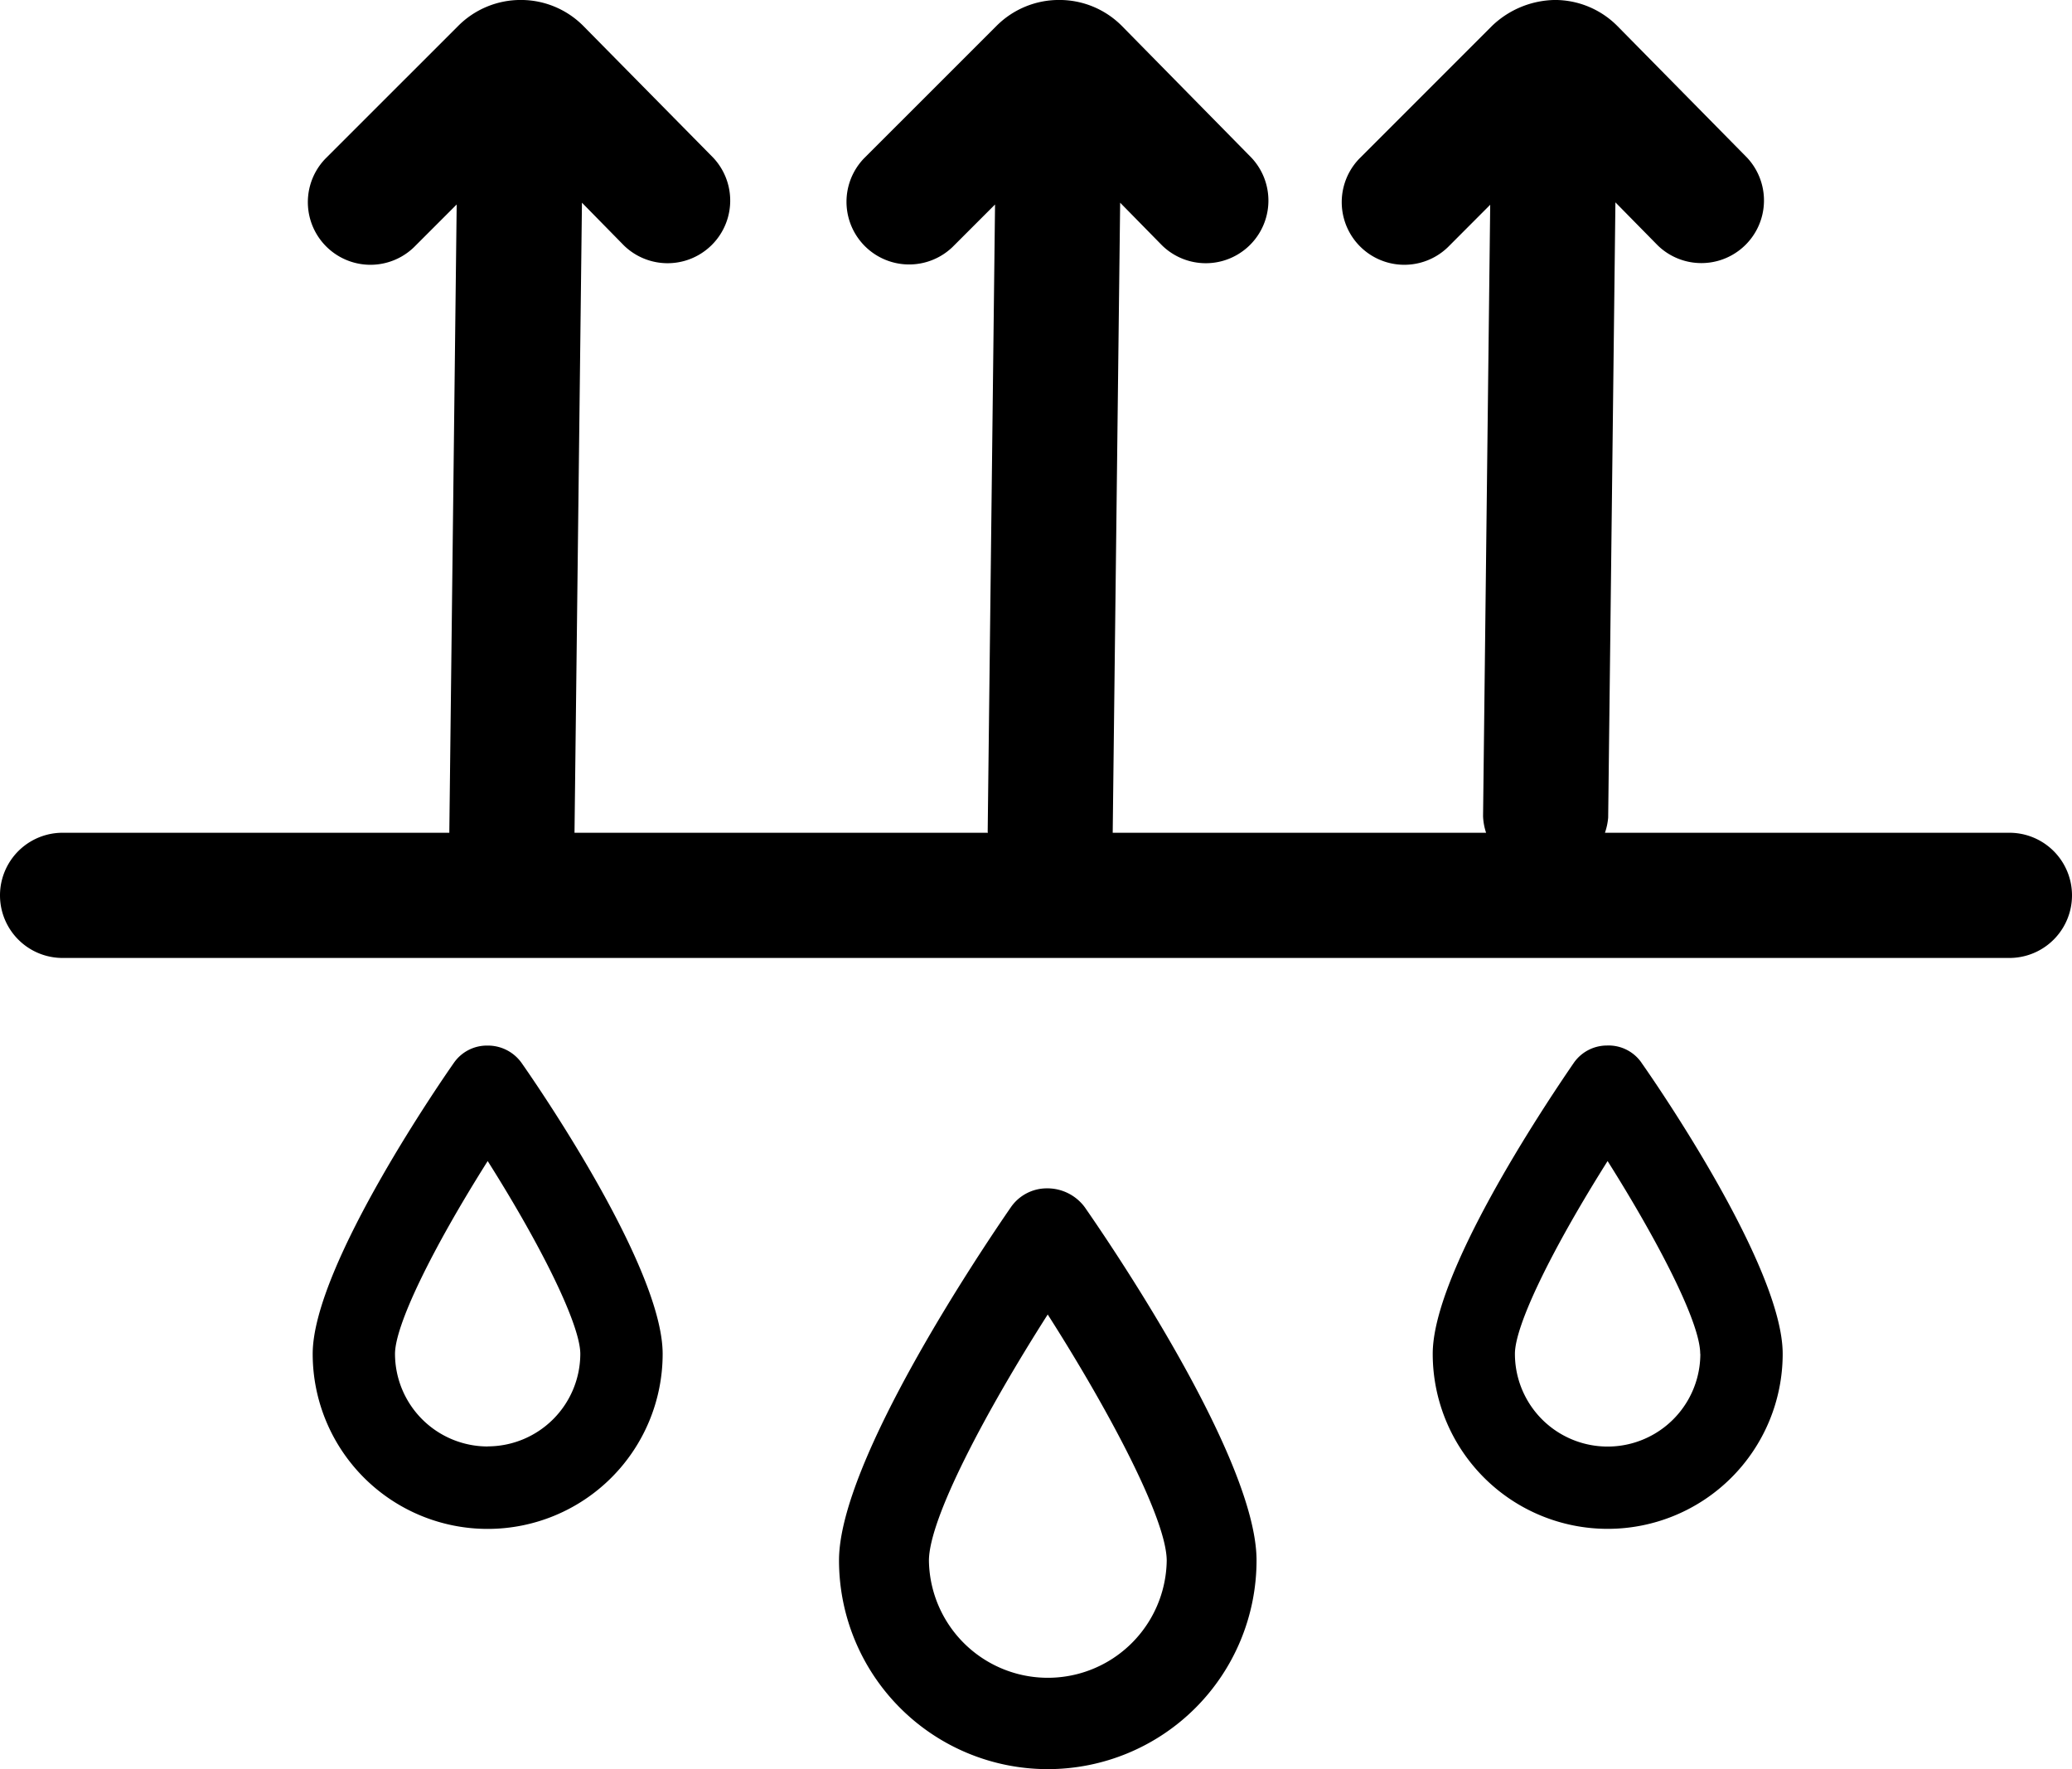 <svg id="Group_13035" data-name="Group 13035" xmlns="http://www.w3.org/2000/svg" xmlns:xlink="http://www.w3.org/1999/xlink" width="68.165" height="58.191" viewBox="0 0 68.165 58.191">
  <defs>
    <clipPath id="clip-path">
      <rect id="Rectangle_478" data-name="Rectangle 478" width="68.165" height="58.191" fill="none"/>
    </clipPath>
  </defs>
  <g id="Group_13034" data-name="Group 13034" transform="translate(0 0)" clip-path="url(#clip-path)">
    <path id="Path_967" data-name="Path 967" d="M66.106,27.392H52.8a2.05,2.05,0,0,0,.106-.5l.238-20.235,1.391,1.414a2.06,2.06,0,0,0,2.936-2.889L53.22.868A2.9,2.9,0,0,0,51.159,0a3.053,3.053,0,0,0-2.075.854l-4.36,4.36a2.06,2.06,0,0,0,2.913,2.913l1.388-1.391-.235,20.11a1.934,1.934,0,0,0,.1.546H36.606l.245-20.724,1.381,1.407a2.06,2.06,0,0,0,2.936-2.889L36.921.868A2.893,2.893,0,0,0,34.855,0h-.012a2.9,2.9,0,0,0-2.061.854L28.42,5.214a2.061,2.061,0,0,0,2.915,2.913l1.4-1.4-.242,20.63.007.035h-13.6l.245-20.724,1.381,1.407a2.06,2.06,0,0,0,2.936-2.889L19.2.864A2.892,2.892,0,0,0,17.134,0h0a2.9,2.9,0,0,0-2.061.854l-4.362,4.36a2.06,2.06,0,0,0,2.913,2.913l1.4-1.4-.242,20.63,0,.035H2.059a2.059,2.059,0,0,0,0,4.118H66.106a2.059,2.059,0,0,0,0-4.118" transform="translate(0 -0.001)"/>
    <path id="Path_968" data-name="Path 968" d="M10.125,14.617h-.019a1.323,1.323,0,0,0-1.087.565c-.188.268-4.647,6.64-4.647,9.576a5.756,5.756,0,0,0,11.513,0c0-2.859-4.169-8.9-4.645-9.576a1.358,1.358,0,0,0-1.115-.565m0,13.186A3.052,3.052,0,0,1,7.08,24.758c0-.936,1.2-3.414,3.049-6.343,1.823,2.885,3.047,5.409,3.047,6.343A3.05,3.05,0,0,1,10.129,27.8" transform="translate(5.915 19.774)"/>
    <path id="Path_969" data-name="Path 969" d="M18.568,16.613a1.439,1.439,0,0,0-1.183.621c-.944,1.367-5.654,8.35-5.654,11.614a6.868,6.868,0,1,0,13.736,0c0-3.438-5.077-10.79-5.656-11.621a1.531,1.531,0,0,0-1.242-.614m3.943,12.249a3.912,3.912,0,0,1-7.823,0c0-1.388,1.871-4.906,3.908-8.1,2,3.132,3.915,6.729,3.915,8.1" transform="translate(15.871 22.474)"/>
    <path id="Path_970" data-name="Path 970" d="M26.9,15.181a1.316,1.316,0,0,0-1.136-.565,1.329,1.329,0,0,0-1.092.572c-1.087,1.581-4.64,6.948-4.64,9.569a5.756,5.756,0,1,0,11.513,0c0-2.856-4.169-8.9-4.645-9.574Zm1.936,9.576a3.048,3.048,0,0,1-6.1,0c0-.932,1.2-3.409,3.049-6.341,1.569,2.487,3.047,5.27,3.047,6.341" transform="translate(27.102 19.773)"/>
  </g>
</svg>
